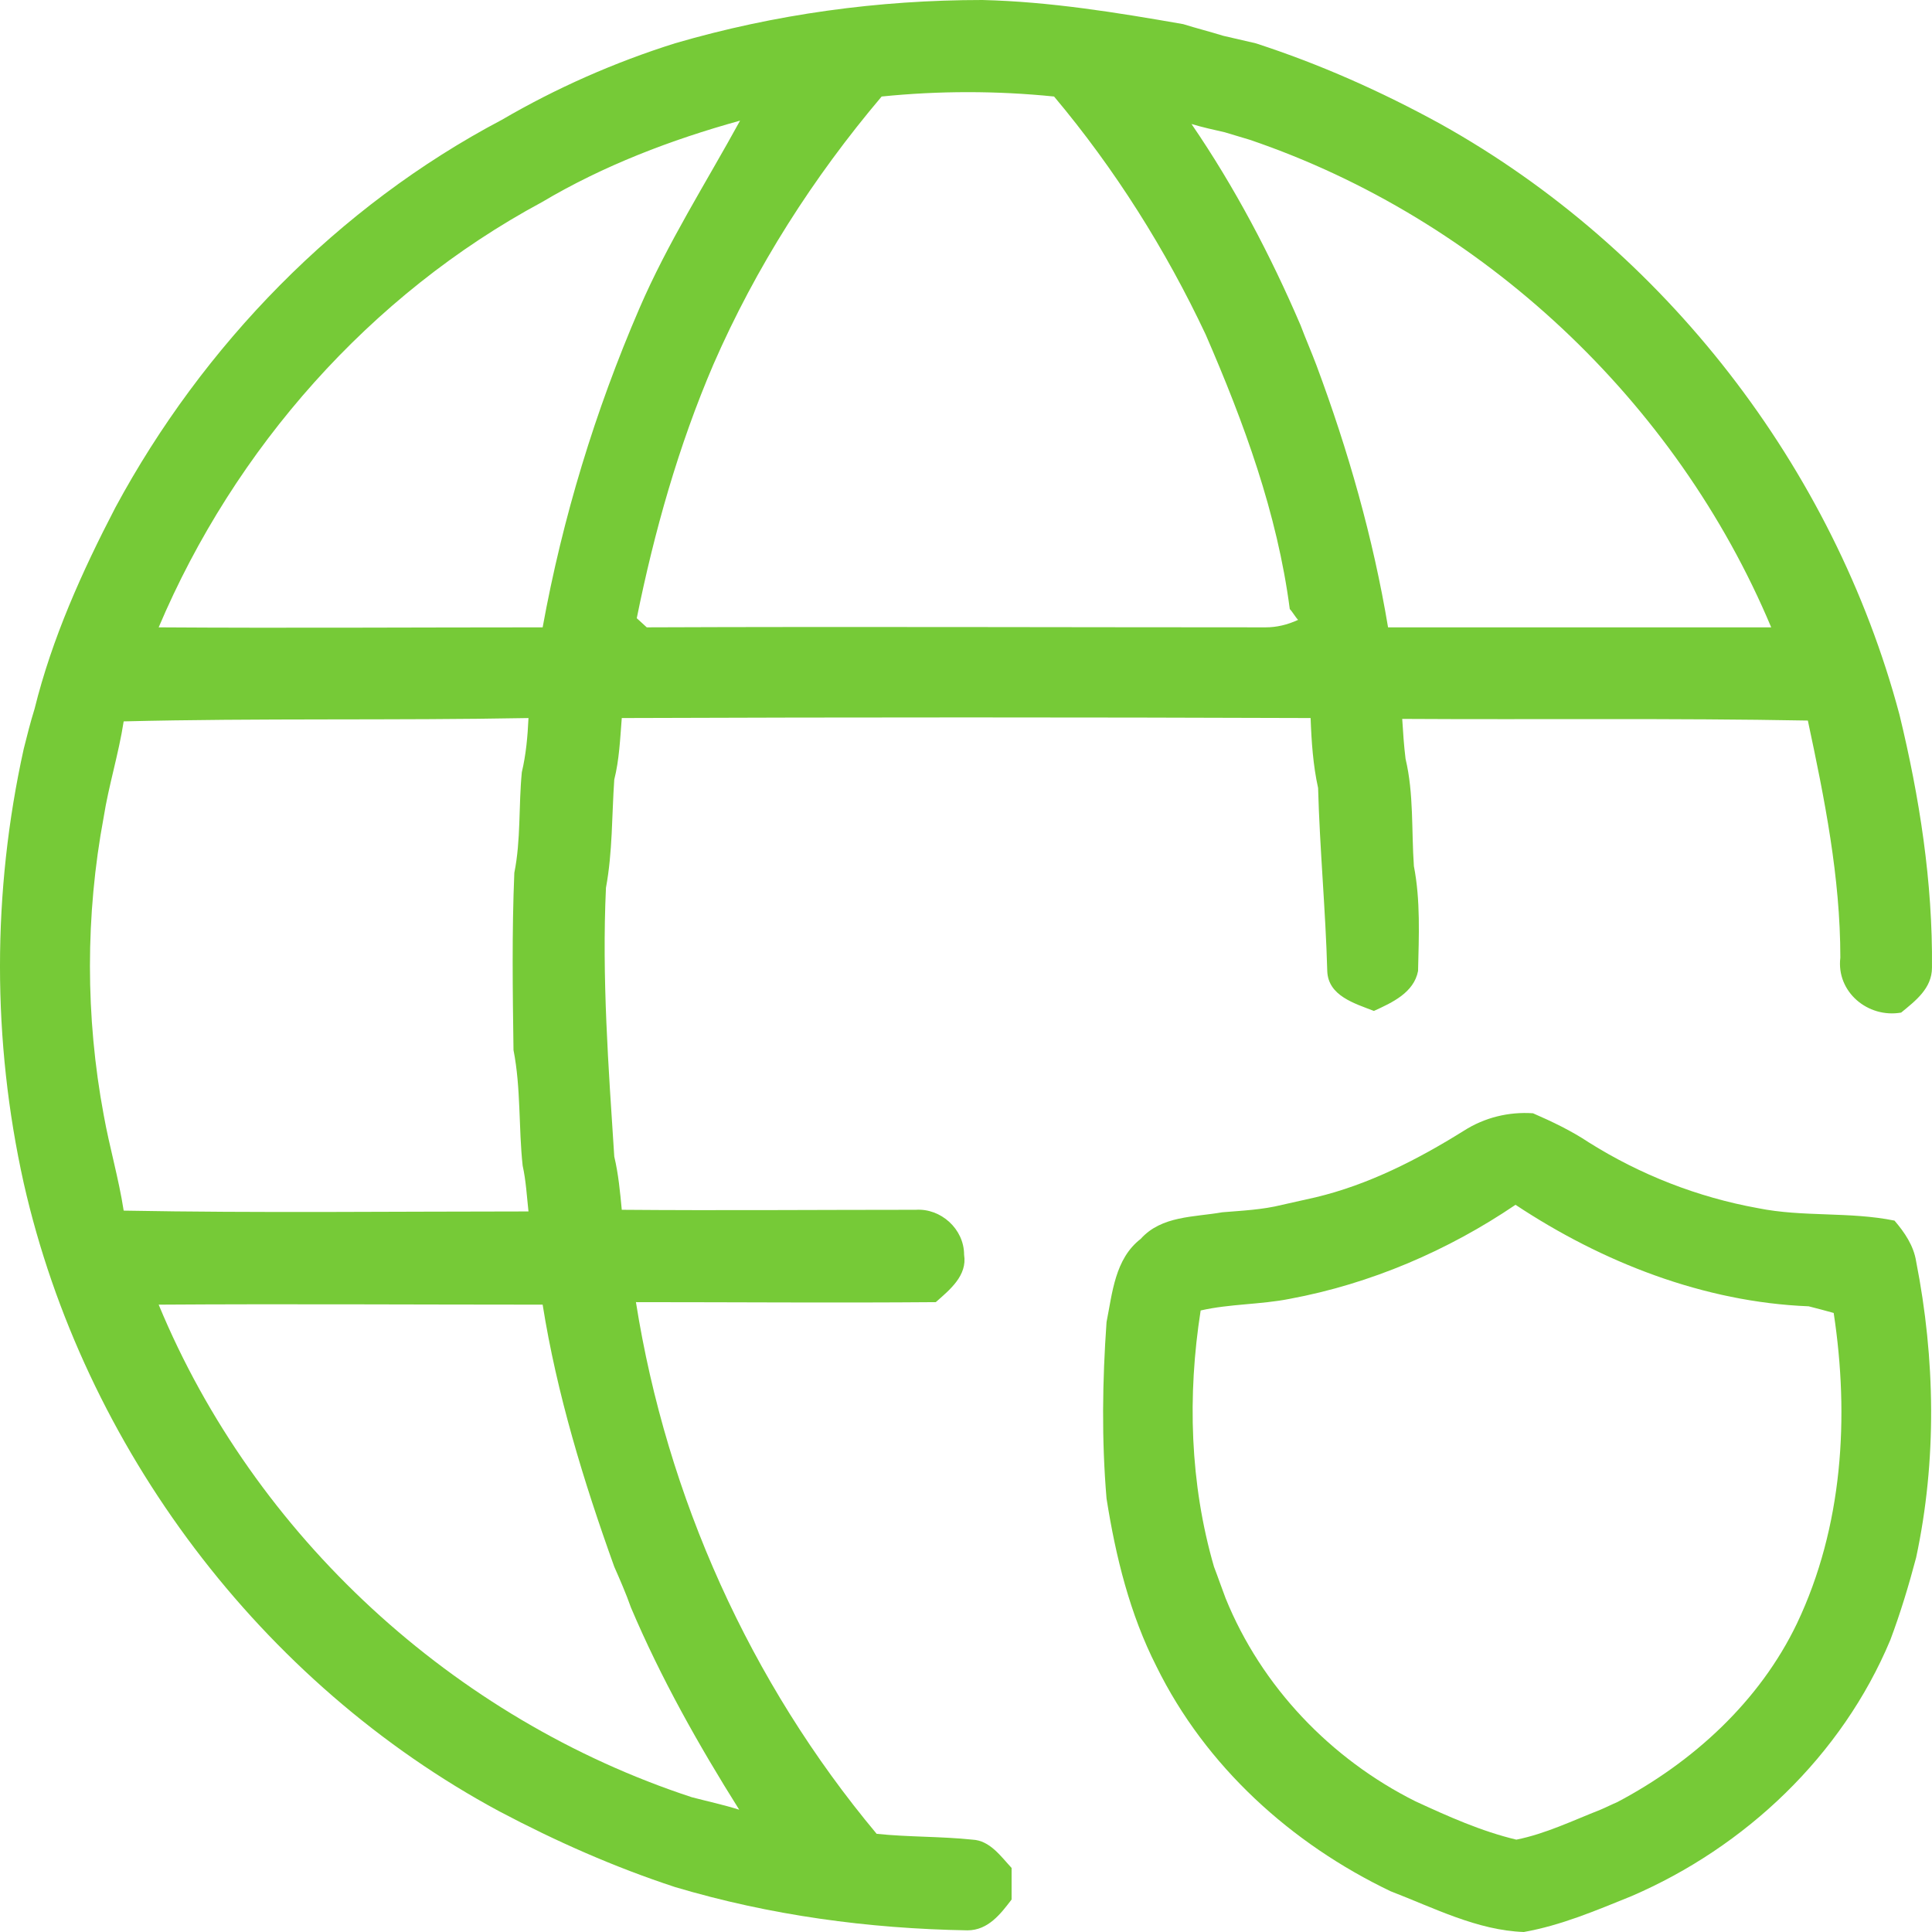 <svg width="70" height="70" viewBox="0 0 70 70" fill="none" xmlns="http://www.w3.org/2000/svg">
<path d="M24.459 1.568C28.081 0.512 31.823 0 35.595 0C38.04 0.06 40.454 0.452 42.868 0.874C43.351 1.025 43.834 1.146 44.317 1.296C44.709 1.387 45.102 1.477 45.494 1.568C47.818 2.321 50.051 3.316 52.193 4.492C60.311 9.014 66.438 16.942 68.822 25.896C69.546 28.88 70.029 31.955 69.999 35.06C69.999 35.814 69.395 36.266 68.882 36.688C67.675 36.899 66.528 35.934 66.679 34.699C66.679 31.774 66.106 28.941 65.502 26.107C60.613 26.016 55.694 26.077 50.805 26.047C50.835 26.529 50.866 27.011 50.926 27.494C51.228 28.76 51.137 30.086 51.228 31.382C51.469 32.618 51.409 33.915 51.379 35.181C51.228 35.965 50.443 36.326 49.779 36.628C49.085 36.357 48.119 36.085 48.089 35.181C48.029 32.98 47.818 30.779 47.757 28.549C47.576 27.735 47.516 26.86 47.486 26.016C39.156 25.986 30.857 25.986 22.528 26.016C22.468 26.77 22.438 27.524 22.256 28.247C22.166 29.544 22.196 30.87 21.955 32.166C21.804 35.422 22.045 38.648 22.256 41.904C22.407 42.537 22.468 43.2 22.528 43.833C26.089 43.863 29.65 43.833 33.181 43.833C34.086 43.773 34.931 44.526 34.931 45.461C35.052 46.215 34.418 46.727 33.905 47.179C30.284 47.209 26.663 47.179 23.041 47.179C24.158 54.233 27.176 60.956 31.763 66.443C32.91 66.563 34.086 66.533 35.233 66.654C35.867 66.684 36.259 67.257 36.652 67.679C36.652 67.95 36.652 68.523 36.652 68.824C36.259 69.337 35.807 69.94 35.052 69.94C31.461 69.879 27.9 69.397 24.459 68.372C22.256 67.649 20.144 66.714 18.092 65.629C9.461 60.986 3.033 52.455 0.86 42.868C-0.287 37.713 -0.287 32.317 0.86 27.132C0.981 26.649 1.102 26.167 1.252 25.685C1.886 23.122 2.973 20.711 4.18 18.389C7.348 12.511 12.237 7.476 18.183 4.341C20.144 3.196 22.256 2.261 24.459 1.568ZM31.944 3.497C29.469 6.421 27.387 9.677 25.848 13.204C24.58 16.159 23.705 19.264 23.071 22.399C23.162 22.489 23.343 22.64 23.433 22.73C30.918 22.7 38.372 22.73 45.856 22.73C46.248 22.73 46.641 22.64 47.033 22.459C46.942 22.369 46.822 22.158 46.731 22.067C46.279 18.6 45.071 15.314 43.683 12.119C42.235 9.044 40.394 6.12 38.191 3.497C36.108 3.286 34.026 3.286 31.944 3.497ZM19.631 7.326C13.414 10.672 8.495 16.249 5.749 22.73C10.396 22.761 15.014 22.73 19.661 22.73C20.386 18.751 21.562 14.892 23.162 11.184C24.188 8.803 25.576 6.632 26.814 4.371C24.309 5.065 21.864 5.999 19.631 7.326ZM43.17 4.492C44.739 6.783 46.037 9.255 47.123 11.787C47.304 12.27 47.516 12.752 47.697 13.234C48.844 16.309 49.749 19.475 50.292 22.73C54.91 22.73 59.557 22.73 64.174 22.73C60.734 14.531 53.702 7.929 45.283 5.065C44.981 4.974 44.679 4.884 44.377 4.793C43.985 4.703 43.562 4.612 43.17 4.492ZM4.481 26.137C4.3 27.313 3.938 28.458 3.757 29.604C3.093 33.161 3.093 36.839 3.757 40.396C3.968 41.572 4.3 42.687 4.481 43.863C9.37 43.953 14.259 43.893 19.148 43.893C19.088 43.351 19.058 42.778 18.937 42.235C18.786 40.848 18.877 39.431 18.605 38.045C18.575 35.904 18.545 33.764 18.635 31.624C18.877 30.418 18.786 29.212 18.907 27.976C19.058 27.343 19.118 26.68 19.148 26.016C14.289 26.107 9.37 26.016 4.481 26.137ZM5.749 47.27C9.219 55.65 16.432 62.282 25.063 65.116C25.637 65.267 26.21 65.388 26.783 65.569C25.305 63.217 23.947 60.805 22.86 58.243C22.679 57.73 22.468 57.248 22.256 56.766C21.14 53.661 20.174 50.495 19.661 47.27C15.014 47.27 10.396 47.239 5.749 47.27Z" fill="#76CA37"/>
<path d="M53.038 40.969C53.793 40.487 54.668 40.276 55.543 40.336C56.237 40.637 56.931 40.969 57.565 41.391C59.436 42.567 61.519 43.381 63.691 43.773C65.321 44.104 67.011 43.893 68.641 44.225C69.003 44.647 69.335 45.129 69.425 45.702C70.119 49.229 70.18 52.907 69.425 56.434C69.154 57.459 68.852 58.454 68.49 59.419C66.739 63.609 63.239 66.925 59.104 68.704C57.837 69.216 56.569 69.759 55.211 70C53.521 69.94 51.952 69.126 50.383 68.523C46.791 66.805 43.683 64.001 41.903 60.383C40.937 58.484 40.424 56.404 40.092 54.294C39.911 52.153 39.941 50.043 40.092 47.903C40.303 46.847 40.394 45.611 41.329 44.888C42.084 44.044 43.261 44.104 44.287 43.923C45.011 43.863 45.735 43.833 46.46 43.652C46.852 43.562 47.274 43.471 47.667 43.381C49.568 42.928 51.348 42.024 53.038 40.969ZM46.731 47.059C45.675 47.27 44.558 47.239 43.502 47.481C43.019 50.556 43.11 53.751 43.985 56.766C44.136 57.158 44.257 57.519 44.407 57.911C45.705 61.107 48.21 63.73 51.288 65.267C52.465 65.81 53.672 66.352 54.94 66.654C55.996 66.443 56.992 65.96 57.988 65.569C58.139 65.508 58.44 65.358 58.591 65.297C61.337 63.85 63.752 61.649 65.11 58.816C66.77 55.319 67.011 51.339 66.438 47.571C66.226 47.511 65.774 47.39 65.532 47.33C61.73 47.179 58.048 45.732 54.91 43.652C52.465 45.31 49.658 46.516 46.731 47.059Z" fill="#76CA37"/>
</svg>
